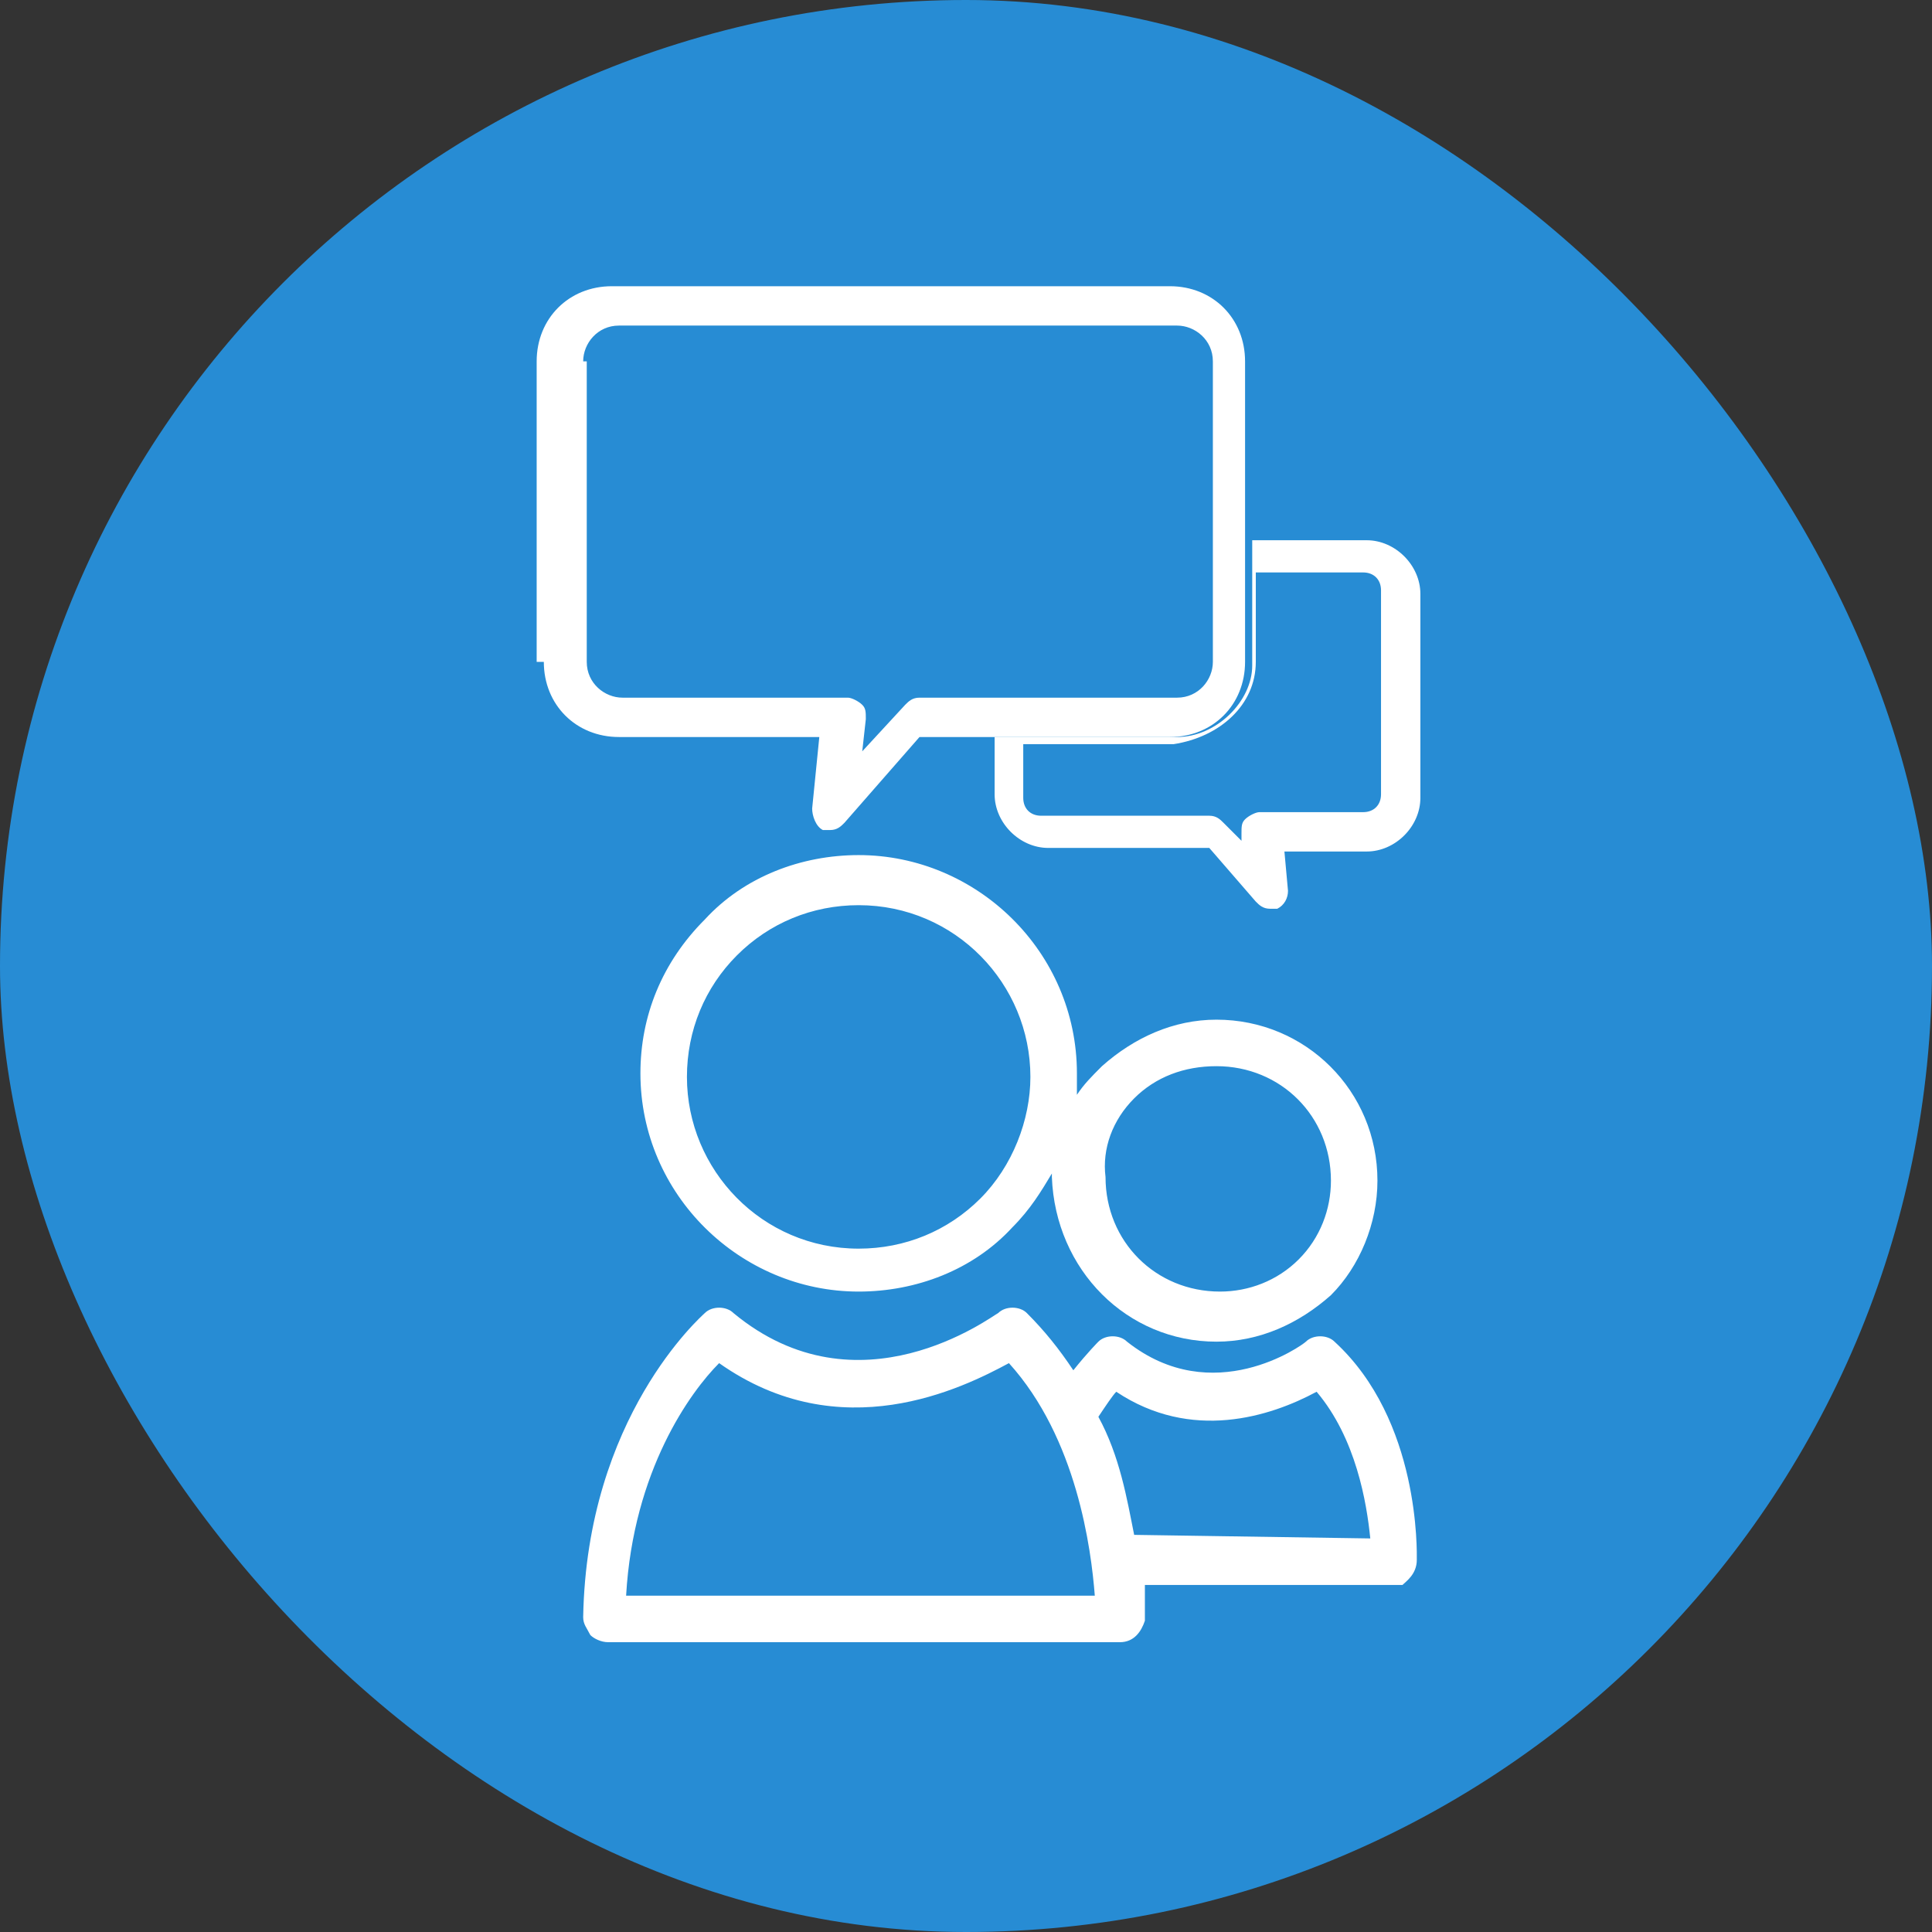 <?xml version="1.0" encoding="UTF-8"?> <svg xmlns="http://www.w3.org/2000/svg" width="54" height="54" viewBox="0 0 54 54" fill="none"><rect x="0" y="0" width="54" height="54" fill="#333333" stroke="none"/><rect width="54" height="54" rx="27" fill="#278CD4"></rect><path d="M39.6 43.6C39.6 43.4 39.7 39.7 37.3 37.5C37.1 37.3 36.7 37.3 36.5 37.5C36.4 37.6 33.9 39.4 31.5 37.5C31.3 37.3 30.9 37.3 30.7 37.5C30.7 37.5 30.4 37.8 30 38.3C29.6 37.7 29.2 37.2 28.7 36.7C28.5 36.5 28.1 36.5 27.9 36.7C27.7 36.8 24 39.6 20.5 36.7C20.3 36.5 19.9 36.5 19.7 36.7C19.6 36.8 16.4 39.6 16.3 45.2C16.3 45.4 16.4 45.5 16.5 45.7C16.6 45.8 16.8 45.9 17 45.9H31.3C31.7 45.9 31.9 45.6 32 45.3C32 45.2 32 44.9 32 44.3H39.2C39.3 44.2 39.6 44 39.6 43.6ZM17.5 44.6C17.7 41.1 19.3 38.9 20.1 38.1C23.5 40.5 26.9 38.8 28.2 38.1C30.1 40.2 30.5 43.3 30.6 44.6H17.5ZM31.7 42.9C31.5 41.9 31.3 40.7 30.7 39.6C30.9 39.3 31.1 39 31.2 38.9C33.3 40.3 35.5 39.6 36.8 38.9C37.9 40.2 38.2 42 38.3 43L31.7 42.9Z" fill="white"></path><path d="M32.9 20.6H27.8V22.2C27.8 23 28.5 23.7 29.3 23.7H33.8L35.1 25.2C35.2 25.3 35.3 25.4 35.5 25.4C35.6 25.4 35.6 25.4 35.7 25.4C35.9 25.3 36 25.1 36 24.9L35.9 23.8H38.2C39 23.8 39.7 23.1 39.7 22.3V16.6C39.7 15.8 39 15.1 38.2 15.1H35V18.6C35 19.6 34 20.6 32.9 20.6ZM35.1 18.5V16H38.1C38.4 16 38.6 16.2 38.6 16.5V22.2C38.6 22.5 38.4 22.7 38.1 22.7H35.2C35.1 22.7 34.9 22.8 34.8 22.9C34.7 23 34.7 23.1 34.7 23.3V23.5L34.2 23C34.1 22.9 34 22.8 33.8 22.8H29.1C28.8 22.8 28.6 22.6 28.6 22.3V20.8H32.8C34.1 20.6 35.1 19.7 35.1 18.5Z" fill="white"></path><path d="M15.2 18.5C15.2 19.7 16.1 20.6 17.3 20.6H22.9L22.7 22.6C22.7 22.8 22.8 23.1 23 23.2C23.1 23.2 23.1 23.2 23.2 23.2C23.4 23.2 23.5 23.1 23.6 23L25.7 20.6H27.6H32.7C33.9 20.6 34.8 19.7 34.8 18.5V15V10.1C34.8 8.9 33.9 8 32.7 8H17.1C15.9 8 15 8.9 15 10.1V18.5H15.2ZM16.3 10.1C16.3 9.6 16.7 9.1 17.3 9.1H32.9C33.4 9.1 33.9 9.5 33.9 10.1V18.5C33.9 19 33.5 19.5 32.9 19.5H25.7C25.5 19.5 25.4 19.6 25.3 19.7L24.1 21L24.2 20.1C24.2 19.9 24.2 19.8 24.1 19.7C24 19.6 23.8 19.5 23.7 19.5H17.4C16.9 19.5 16.4 19.1 16.4 18.5V10.1H16.3Z" fill="white"></path><path d="M34 37.5C35.2 37.5 36.3 37 37.2 36.2C38 35.4 38.5 34.2 38.5 33C38.5 30.5 36.5 28.5 34 28.5C32.8 28.5 31.7 29 30.8 29.8C30.5 30.1 30.3 30.3 30.1 30.6C30.1 30.4 30.1 30.2 30.1 30C30.1 26.6 27.3 23.9 24 23.9C22.4 23.9 20.8 24.5 19.7 25.7C18.5 26.9 17.9 28.4 17.9 30C17.9 33.4 20.7 36.1 24 36.1C25.6 36.1 27.2 35.5 28.3 34.3C28.8 33.8 29.1 33.3 29.4 32.8V32.9C29.5 35.5 31.5 37.5 34 37.5ZM31.7 30.7C32.3 30.1 33.1 29.8 34 29.8C35.8 29.8 37.2 31.2 37.2 33C37.2 33.8 36.9 34.6 36.3 35.2C35.7 35.8 34.9 36.1 34.1 36.1C32.3 36.1 30.9 34.7 30.9 32.9C30.8 32.1 31.1 31.3 31.7 30.7ZM27.4 33.5C26.5 34.4 25.3 34.9 24 34.9C21.3 34.9 19.2 32.7 19.2 30.1C19.2 28.8 19.7 27.6 20.6 26.7C21.5 25.8 22.7 25.3 24 25.3C26.7 25.3 28.8 27.5 28.8 30.1C28.8 31.3 28.3 32.6 27.4 33.5Z" fill="white"></path></svg> 